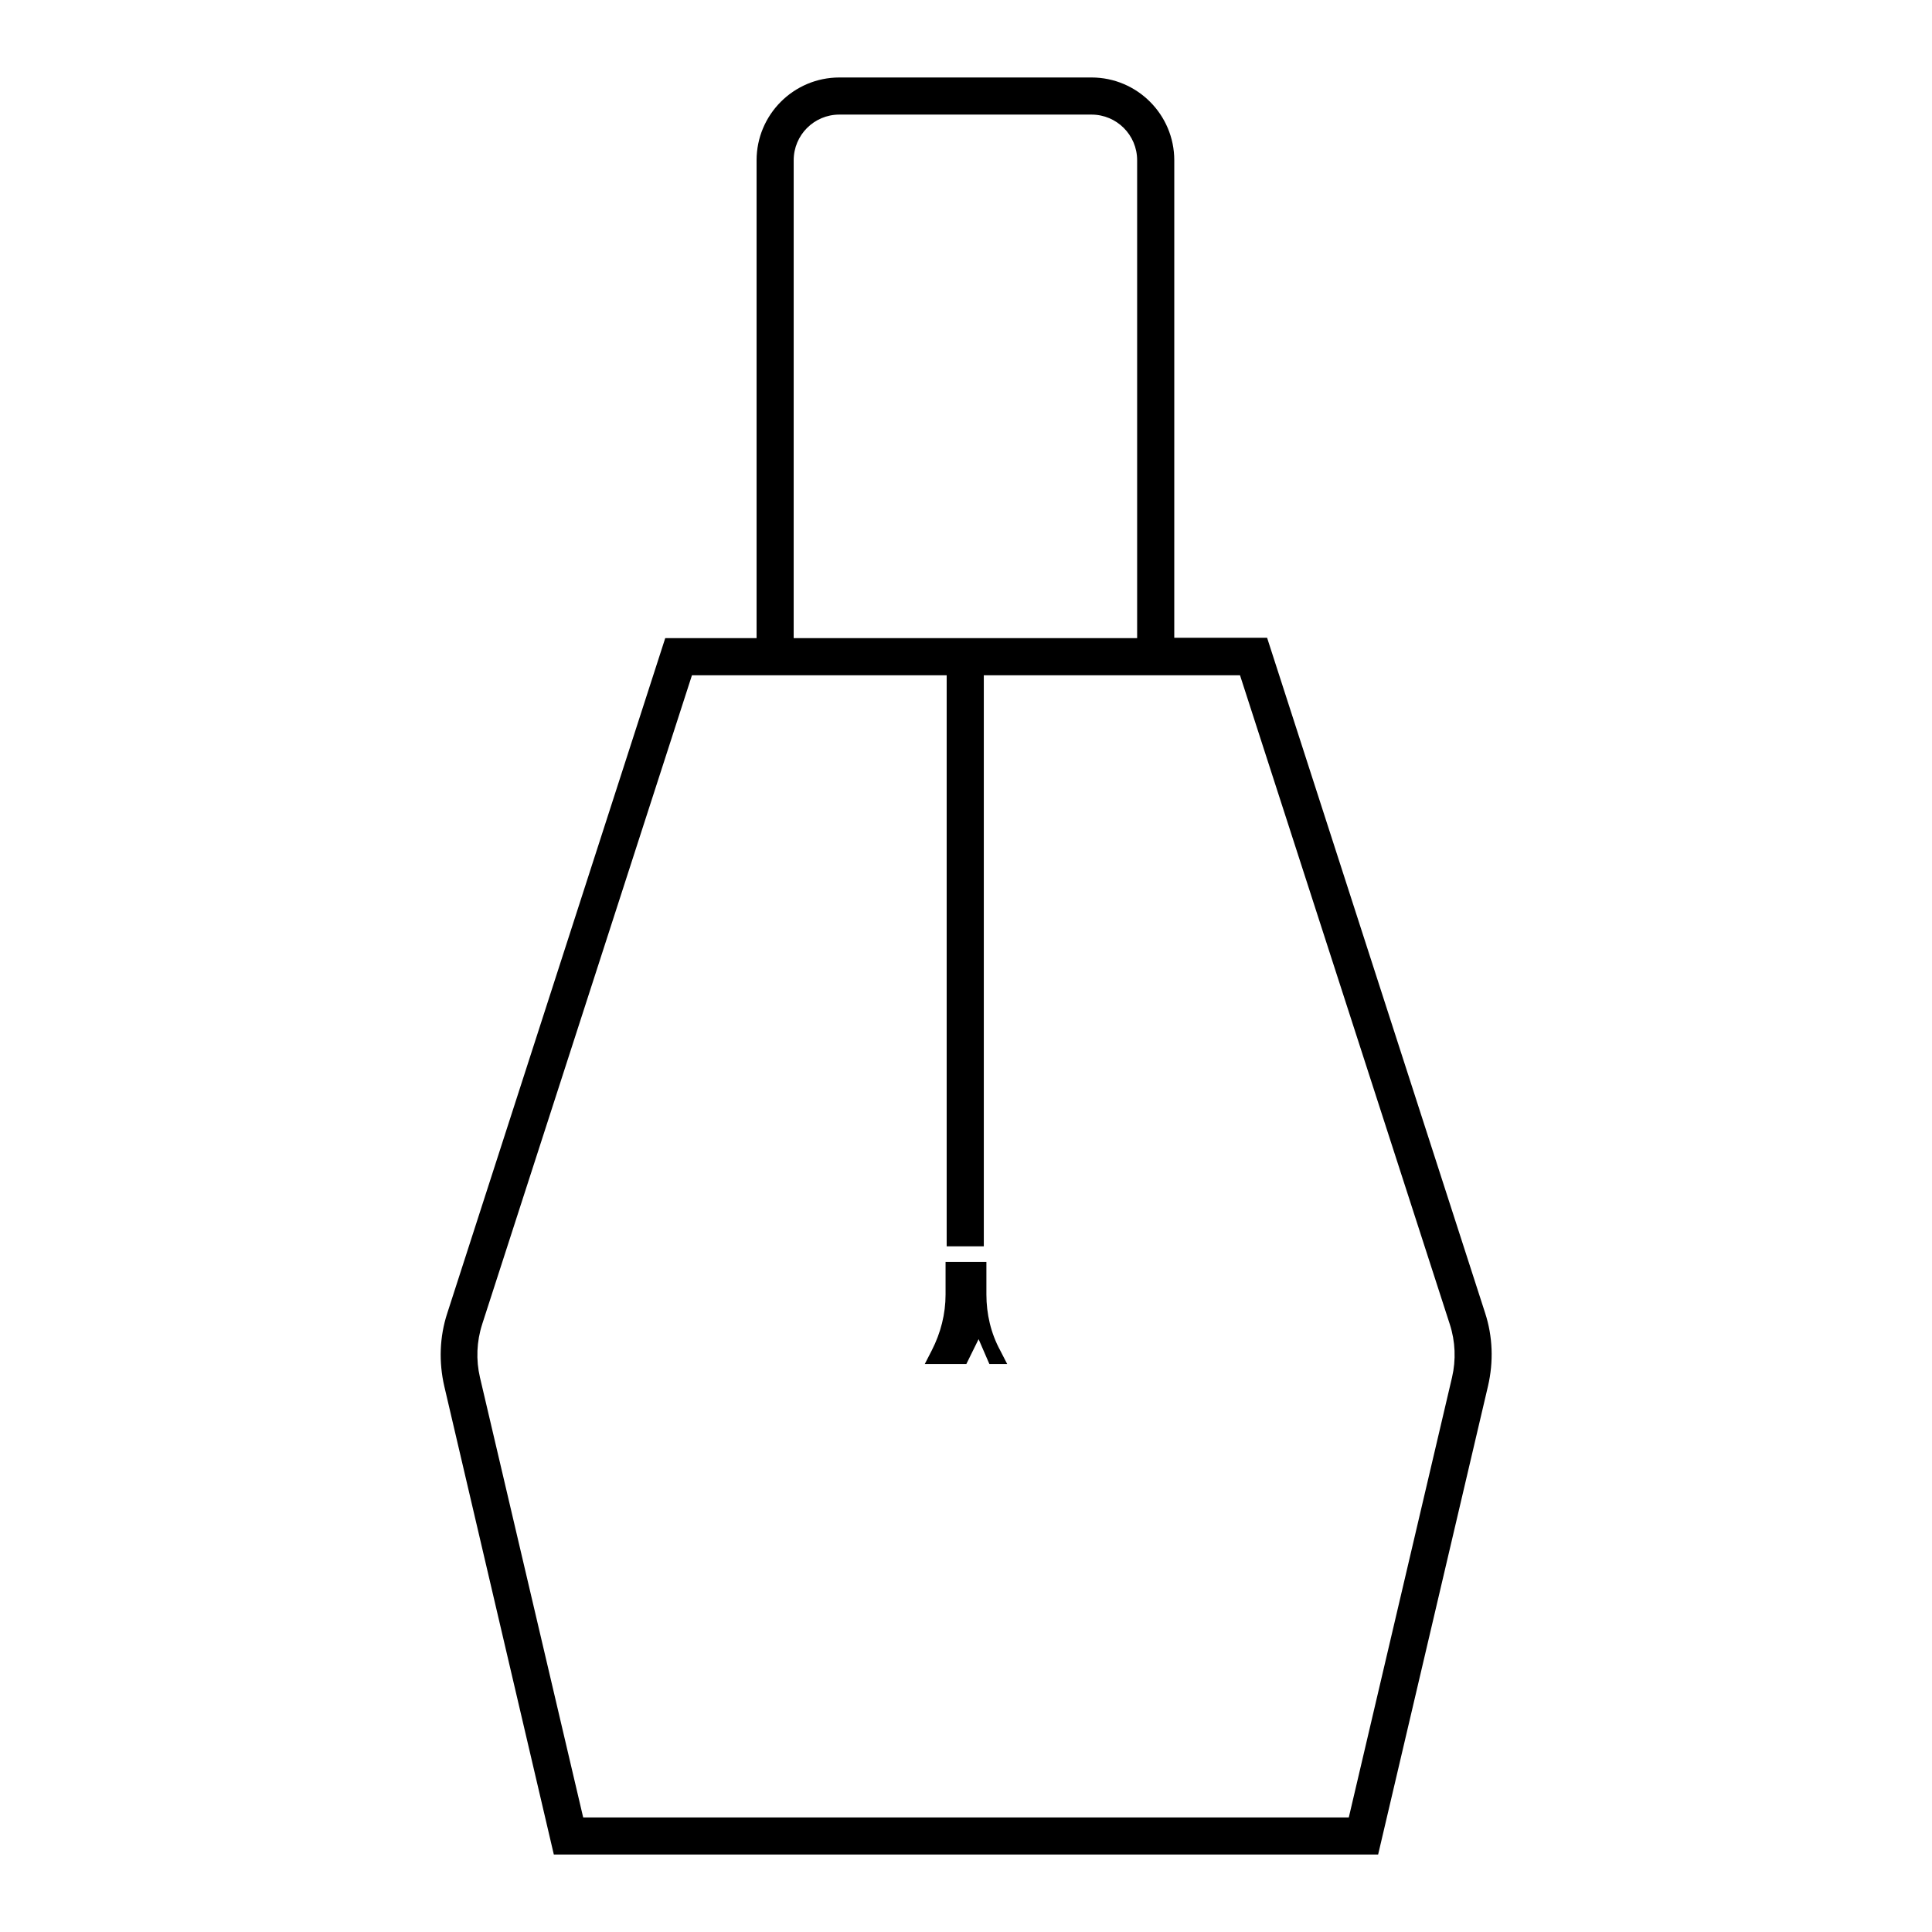 <?xml version="1.0" encoding="UTF-8"?>
<!-- Uploaded to: ICON Repo, www.iconrepo.com, Generator: ICON Repo Mixer Tools -->
<svg fill="#000000" width="800px" height="800px" version="1.1" viewBox="144 144 512 512" xmlns="http://www.w3.org/2000/svg">
 <g>
  <path d="m290.77 635.47h218.45l29.125-124.18c1.477-6.394 1.277-13.086-0.789-19.387l-57.762-178.89h-24.602l0.004-126.54c0-12.102-9.84-21.941-21.941-21.941h-66.812c-12.102 0-21.941 9.84-21.941 21.941v126.64h-24.207l-57.762 178.89c-2.066 6.297-2.262 12.988-0.789 19.387zm63.566-449c0-6.691 5.41-12.102 12.102-12.102h66.812c6.691 0 12.102 5.41 12.102 12.102v126.64h-91.02zm-82.559 308.48 55.598-172h67.504v151.34h9.84v-151.34h67.895l55.598 172c1.477 4.527 1.672 9.445 0.59 14.07l-27.355 116.61h-202.9l-27.355-116.61c-1.082-4.621-0.883-9.543 0.59-14.07z"/>
  <path d="m403.34 498.89 2.856 6.594h4.723l-1.871-3.641c-2.461-4.527-3.641-9.645-3.641-14.762v-8.66h-10.824v8.66c0 5.117-1.277 10.137-3.641 14.762l-1.871 3.641h11.02z"/>
 </g>
</svg>